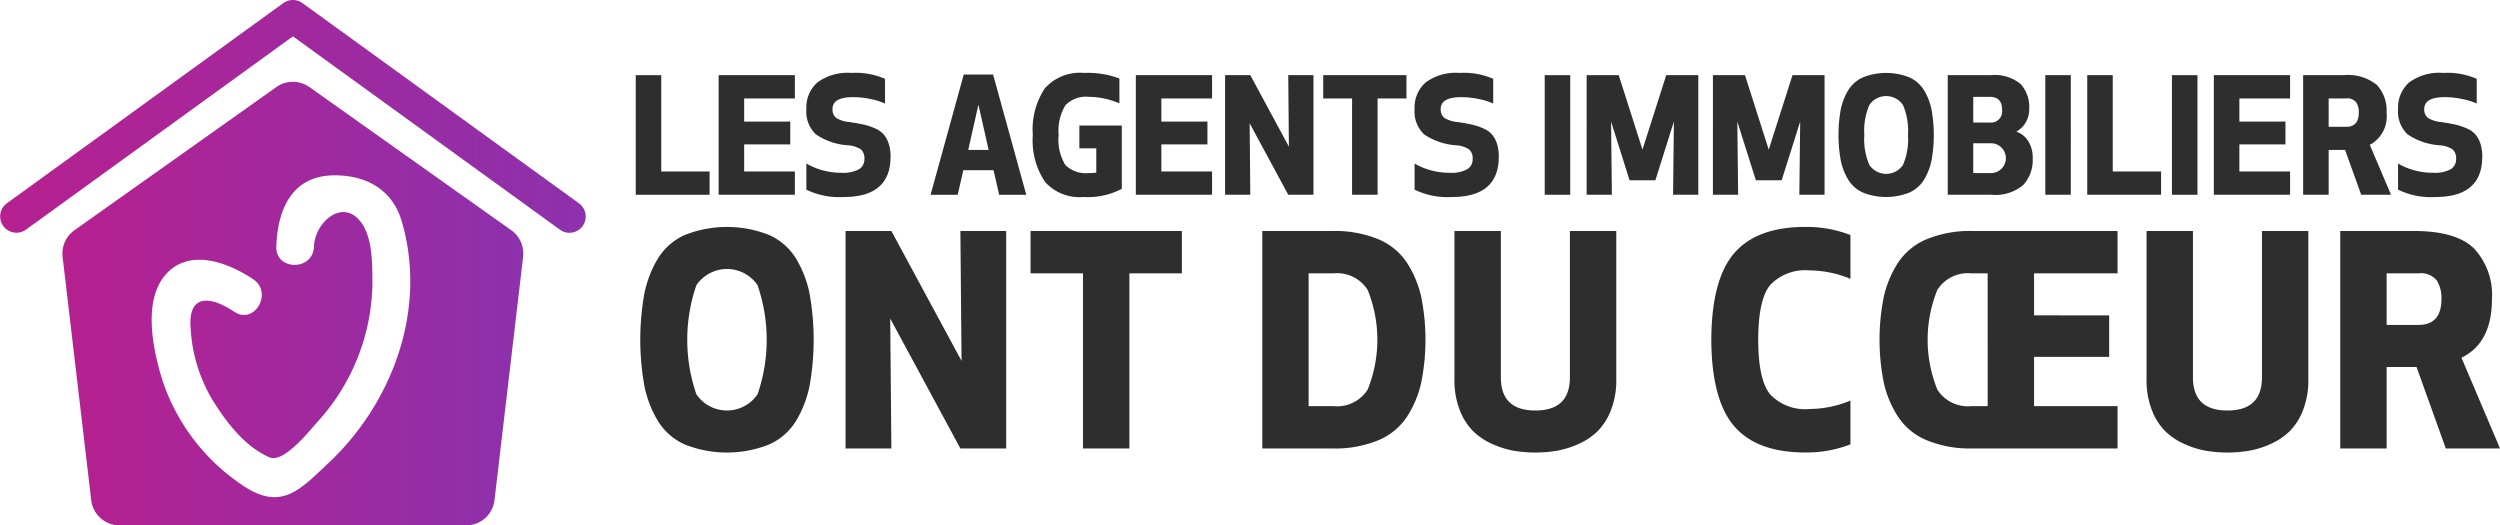 <svg xmlns="http://www.w3.org/2000/svg" xmlns:xlink="http://www.w3.org/1999/xlink" width="237.891" height="50" viewBox="0 0 237.891 50">
  <defs>
    <linearGradient id="linear-gradient" y1="0.5" x2="1" y2="0.5" gradientUnits="objectBoundingBox">
      <stop offset="0" stop-color="#b6208f"/>
      <stop offset="1" stop-color="#8d31ac"/>
    </linearGradient>
  </defs>
  <g id="Logo_ag_immo_coeur" data-name="Logo ag immo coeur" transform="translate(-21.307 -30.563)">
    <g id="Groupe_2514" data-name="Groupe 2514" transform="translate(81.8 37.503)">
      <path id="Tracé_3484" data-name="Tracé 3484" d="M349.442,69.069v9.166h4.6V80.45h-7.026V69.069Z" transform="translate(-347.014 -68.857)" fill="#2e2e2e"/>
      <path id="Tracé_3485" data-name="Tracé 3485" d="M396.314,73.485v2.17h-4.386v2.58h4.825V80.45H389.5V69.069h7.253v2.216h-4.825v2.2Z" transform="translate(-381.609 -68.857)" fill="#2e2e2e"/>
      <path id="Tracé_3486" data-name="Tracé 3486" d="M438.55,72.6q.834.122,1.381.25a5.948,5.948,0,0,1,1.07.364,2.25,2.25,0,0,1,.812.577,2.6,2.6,0,0,1,.462.865,3.927,3.927,0,0,1,.175,1.237q0,3.84-4.461,3.839a7.144,7.144,0,0,1-3.551-.7V76.544a6.532,6.532,0,0,0,3.308.88,3.181,3.181,0,0,0,1.715-.342,1.1,1.1,0,0,0,.5-.964,1.128,1.128,0,0,0-.326-.911,2.5,2.5,0,0,0-1.207-.394,6.146,6.146,0,0,1-3.088-1.047,2.98,2.98,0,0,1-.9-2.413,3.162,3.162,0,0,1,1.047-2.519,4.809,4.809,0,0,1,3.217-.91,7.018,7.018,0,0,1,3.217.561v2.352a6.1,6.1,0,0,0-1.358-.425,8.059,8.059,0,0,0-1.677-.182q-1.958,0-1.958,1.123a1,1,0,0,0,.357.857A2.866,2.866,0,0,0,438.55,72.6Z" transform="translate(-418.201 -67.925)" fill="#2e2e2e"/>
      <path id="Tracé_3487" data-name="Tracé 3487" d="M500.665,80.184h-2.58l3.156-11.442h2.792l3.157,11.442h-2.58l-.531-2.337H501.2Zm1.973-8.574-.971,4.31h1.942Z" transform="translate(-470.027 -68.59)" fill="#2e2e2e"/>
      <path id="Tracé_3488" data-name="Tracé 3488" d="M555.269,79.731a4.393,4.393,0,0,1-3.657-1.449,7.1,7.1,0,0,1-1.153-4.454,7.056,7.056,0,0,1,1.161-4.462,4.5,4.5,0,0,1,3.726-1.442,8.5,8.5,0,0,1,3.353.531v2.367a7.483,7.483,0,0,0-2.9-.622,2.7,2.7,0,0,0-2.246.812,4.68,4.68,0,0,0-.637,2.815,4.654,4.654,0,0,0,.637,2.86,2.789,2.789,0,0,0,2.246.766,4.23,4.23,0,0,0,.7-.045V75.1H554.89v-2.17h4.036v6.024A7,7,0,0,1,555.269,79.731Z" transform="translate(-512.673 -67.925)" fill="#2e2e2e"/>
      <path id="Tracé_3489" data-name="Tracé 3489" d="M610.053,73.485v2.17h-4.385v2.58h4.825V80.45h-7.253V69.069h7.253v2.216h-4.825v2.2Z" transform="translate(-555.651 -68.857)" fill="#2e2e2e"/>
      <path id="Tracé_3490" data-name="Tracé 3490" d="M657.4,80.45H655l-3.672-6.8.061,6.8h-2.4V69.069h2.4l3.672,6.8-.061-6.8h2.4Z" transform="translate(-592.908 -68.857)" fill="#2e2e2e"/>
      <path id="Tracé_3491" data-name="Tracé 3491" d="M707.165,71.285h-2.747V80.45H701.99V71.285h-2.747V69.069h7.921Z" transform="translate(-633.824 -68.857)" fill="#2e2e2e"/>
      <path id="Tracé_3492" data-name="Tracé 3492" d="M750.171,72.6q.834.122,1.381.25a5.948,5.948,0,0,1,1.07.364,2.253,2.253,0,0,1,.812.577,2.6,2.6,0,0,1,.463.865,3.913,3.913,0,0,1,.174,1.237q0,3.84-4.461,3.839a7.144,7.144,0,0,1-3.551-.7V76.544a6.53,6.53,0,0,0,3.308.88,3.18,3.18,0,0,0,1.715-.342,1.1,1.1,0,0,0,.5-.964,1.125,1.125,0,0,0-.327-.911,2.5,2.5,0,0,0-1.206-.394,6.15,6.15,0,0,1-3.088-1.047,2.982,2.982,0,0,1-.9-2.413,3.163,3.163,0,0,1,1.046-2.519,4.81,4.81,0,0,1,3.217-.91,7.019,7.019,0,0,1,3.217.561v2.352a6.106,6.106,0,0,0-1.358-.425,8.064,8.064,0,0,0-1.678-.182q-1.957,0-1.957,1.123a1,1,0,0,0,.357.857A2.861,2.861,0,0,0,750.171,72.6Z" transform="translate(-671.945 -67.925)" fill="#2e2e2e"/>
      <path id="Tracé_3493" data-name="Tracé 3493" d="M815.157,80.45h-2.428V69.069h2.428Z" transform="translate(-726.233 -68.857)" fill="#2e2e2e"/>
      <path id="Tracé_3494" data-name="Tracé 3494" d="M842.517,73.485l-1.76,5.584H838.3l-1.76-5.584.076,6.965h-2.4V69.069h3.051l2.261,7.087,2.261-7.087h3.051V80.45h-2.4Z" transform="translate(-743.729 -68.857)" fill="#2e2e2e"/>
      <path id="Tracé_3495" data-name="Tracé 3495" d="M907.227,73.485l-1.761,5.584h-2.458l-1.761-5.584.076,6.965h-2.4V69.069h3.051l2.26,7.087,2.262-7.087h3.05V80.45h-2.4Z" transform="translate(-796.421 -68.857)" fill="#2e2e2e"/>
      <path id="Tracé_3496" data-name="Tracé 3496" d="M969.981,79.306a5.989,5.989,0,0,1-4.432,0,3.157,3.157,0,0,1-1.4-1.237,5.773,5.773,0,0,1-.706-1.836,13.756,13.756,0,0,1,0-4.81,5.772,5.772,0,0,1,.706-1.836,3.159,3.159,0,0,1,1.4-1.237,5.989,5.989,0,0,1,4.432,0,3.164,3.164,0,0,1,1.4,1.237,5.748,5.748,0,0,1,.705,1.836,13.632,13.632,0,0,1,0,4.81,5.749,5.749,0,0,1-.705,1.836A3.162,3.162,0,0,1,969.981,79.306Zm-.614-8.331a1.934,1.934,0,0,0-3.2,0,6.2,6.2,0,0,0-.478,2.853,6.2,6.2,0,0,0,.478,2.853,1.934,1.934,0,0,0,3.2,0,6.2,6.2,0,0,0,.478-2.853A6.2,6.2,0,0,0,969.367,70.975Z" transform="translate(-848.78 -67.925)" fill="#2e2e2e"/>
      <path id="Tracé_3497" data-name="Tracé 3497" d="M1019.2,80.45V69.069h4.082a3.9,3.9,0,0,1,2.853.842,3.265,3.265,0,0,1,.819,2.375,2.486,2.486,0,0,1-.334,1.283,2.285,2.285,0,0,1-.9.872,2.156,2.156,0,0,1,1.123.88,2.9,2.9,0,0,1,.44,1.654,3.5,3.5,0,0,1-.9,2.549,4.136,4.136,0,0,1-3.042.926Zm5.174-8.088q0-1.229-1.184-1.229h-1.562v2.443h1.563A1.06,1.06,0,0,0,1024.369,72.362Zm-2.746,3.187v2.838h1.685a1.419,1.419,0,0,0,0-2.838Z" transform="translate(-894.353 -68.857)" fill="#2e2e2e"/>
      <path id="Tracé_3498" data-name="Tracé 3498" d="M1071.626,80.45H1069.2V69.069h2.428Z" transform="translate(-935.069 -68.857)" fill="#2e2e2e"/>
      <path id="Tracé_3499" data-name="Tracé 3499" d="M1093.114,69.069v9.166h4.6V80.45h-7.026V69.069Z" transform="translate(-952.566 -68.857)" fill="#2e2e2e"/>
      <path id="Tracé_3500" data-name="Tracé 3500" d="M1136.5,80.45h-2.428V69.069h2.428Z" transform="translate(-987.891 -68.857)" fill="#2e2e2e"/>
      <path id="Tracé_3501" data-name="Tracé 3501" d="M1162.372,73.485v2.17h-4.385v2.58h4.825V80.45h-7.255V69.069h7.255v2.216h-4.825v2.2Z" transform="translate(-1005.389 -68.857)" fill="#2e2e2e"/>
      <path id="Tracé_3502" data-name="Tracé 3502" d="M1203.74,76.186V80.45h-2.428V69.069h3.87a4.374,4.374,0,0,1,3.133.918,3.547,3.547,0,0,1,.934,2.648,3.068,3.068,0,0,1-1.593,3.065l2.019,4.75h-2.839l-1.532-4.264Zm0-4.9v2.7h1.654q1.214,0,1.215-1.35a1.771,1.771,0,0,0-.243-.979,1.083,1.083,0,0,0-.972-.372Z" transform="translate(-1042.646 -68.857)" fill="#2e2e2e"/>
      <path id="Tracé_3503" data-name="Tracé 3503" d="M1254.04,72.6q.835.122,1.381.25a5.966,5.966,0,0,1,1.07.364,2.253,2.253,0,0,1,.812.577,2.613,2.613,0,0,1,.463.865,3.927,3.927,0,0,1,.175,1.237q0,3.84-4.462,3.839a7.148,7.148,0,0,1-3.552-.7V76.544a6.536,6.536,0,0,0,3.309.88,3.178,3.178,0,0,0,1.715-.342,1.1,1.1,0,0,0,.5-.964,1.127,1.127,0,0,0-.326-.911,2.5,2.5,0,0,0-1.206-.394,6.144,6.144,0,0,1-3.088-1.047,2.979,2.979,0,0,1-.9-2.413,3.163,3.163,0,0,1,1.048-2.519,4.81,4.81,0,0,1,3.218-.91,7.021,7.021,0,0,1,3.217.561v2.352a6.1,6.1,0,0,0-1.359-.425,8.039,8.039,0,0,0-1.676-.182q-1.957,0-1.958,1.123a1,1,0,0,0,.356.857A2.869,2.869,0,0,0,1254.04,72.6Z" transform="translate(-1082.231 -67.925)" fill="#2e2e2e"/>
      <path id="Tracé_3504" data-name="Tracé 3504" d="M361.625,167.53a10.89,10.89,0,0,1-8.057,0,5.742,5.742,0,0,1-2.552-2.249,10.468,10.468,0,0,1-1.283-3.339,24.95,24.95,0,0,1,0-8.746,10.47,10.47,0,0,1,1.283-3.338,5.747,5.747,0,0,1,2.552-2.249,10.887,10.887,0,0,1,8.057,0,5.752,5.752,0,0,1,2.552,2.249,10.475,10.475,0,0,1,1.283,3.338,24.95,24.95,0,0,1,0,8.746,10.473,10.473,0,0,1-1.283,3.339A5.747,5.747,0,0,1,361.625,167.53Zm-1.117-15.147a3.514,3.514,0,0,0-5.822,0,15.913,15.913,0,0,0,0,10.374,3.514,3.514,0,0,0,5.822,0,15.913,15.913,0,0,0,0-10.374Z" transform="translate(-348.914 -132.181)" fill="#2e2e2e"/>
      <path id="Tracé_3505" data-name="Tracé 3505" d="M469.808,169.61h-4.359l-6.677-12.361.11,12.361h-4.359V148.917h4.359l6.677,12.361-.11-12.361h4.359Z" transform="translate(-434.555 -133.875)" fill="#2e2e2e"/>
      <path id="Tracé_3506" data-name="Tracé 3506" d="M563.7,152.945h-4.994V169.61h-4.415V152.945H549.3v-4.028h14.4Z" transform="translate(-511.73 -133.875)" fill="#2e2e2e"/>
      <path id="Tracé_3507" data-name="Tracé 3507" d="M674.7,169.61h-6.7V148.917h6.7a10.827,10.827,0,0,1,4.318.773,6.049,6.049,0,0,1,2.731,2.221,9.907,9.907,0,0,1,1.365,3.228,20.729,20.729,0,0,1,0,8.25,9.906,9.906,0,0,1-1.365,3.228,6.046,6.046,0,0,1-2.731,2.221A10.821,10.821,0,0,1,674.7,169.61Zm-2.29-16.665v12.637h2.373a3.445,3.445,0,0,0,3.242-1.573,12.644,12.644,0,0,0,0-9.491,3.445,3.445,0,0,0-3.242-1.573Z" transform="translate(-608.378 -133.875)" fill="#2e2e2e"/>
      <path id="Tracé_3508" data-name="Tracé 3508" d="M776.209,169.831a12.525,12.525,0,0,1-4.056,0,8.627,8.627,0,0,1-2.042-.635,6.259,6.259,0,0,1-1.835-1.214,5.723,5.723,0,0,1-1.283-2.014,7.721,7.721,0,0,1-.51-2.9V148.917H770.9V162.85q0,3.146,3.283,3.146t3.284-3.146V148.917h4.415v14.154a7.711,7.711,0,0,1-.511,2.9,5.716,5.716,0,0,1-1.283,2.014,6.263,6.263,0,0,1-1.835,1.214A8.634,8.634,0,0,1,776.209,169.831Z" transform="translate(-688.576 -133.875)" fill="#2e2e2e"/>
      <path id="Tracé_3509" data-name="Tracé 3509" d="M898.1,157.57q.026-5.739,2.179-8.236t6.761-2.5a11.5,11.5,0,0,1,4.3.773v4.166a10.313,10.313,0,0,0-3.862-.8,4.6,4.6,0,0,0-3.78,1.393q-1.131,1.394-1.132,5.2t1.132,5.2a4.6,4.6,0,0,0,3.78,1.393,10.3,10.3,0,0,0,3.862-.8v4.166a11.5,11.5,0,0,1-4.3.772q-4.61,0-6.761-2.5T898.1,157.57Z" transform="translate(-795.751 -132.181)" fill="#2e2e2e"/>
      <path id="Tracé_3510" data-name="Tracé 3510" d="M1006.117,156.946v3.945h-7.146v4.69h7.945v4.028H993.094a10.811,10.811,0,0,1-4.317-.773,6.047,6.047,0,0,1-2.732-2.221,9.917,9.917,0,0,1-1.365-3.228,20.753,20.753,0,0,1,0-8.25,9.917,9.917,0,0,1,1.365-3.228,6.049,6.049,0,0,1,2.732-2.221,10.817,10.817,0,0,1,4.317-.773h13.822v4.028h-7.945v4Zm-11.562,8.636V152.945h-1.545a3.443,3.443,0,0,0-3.241,1.573,12.638,12.638,0,0,0,0,9.491,3.443,3.443,0,0,0,3.241,1.573Z" transform="translate(-865.91 -133.875)" fill="#2e2e2e"/>
      <path id="Tracé_3511" data-name="Tracé 3511" d="M1130.808,169.831a12.522,12.522,0,0,1-4.056,0,8.637,8.637,0,0,1-2.042-.635,6.263,6.263,0,0,1-1.835-1.214,5.724,5.724,0,0,1-1.283-2.014,7.721,7.721,0,0,1-.51-2.9V148.917h4.414V162.85q0,3.146,3.283,3.146t3.284-3.146V148.917h4.414v14.154a7.7,7.7,0,0,1-.511,2.9,5.709,5.709,0,0,1-1.282,2.014,6.263,6.263,0,0,1-1.835,1.214A8.623,8.623,0,0,1,1130.808,169.831Z" transform="translate(-977.316 -133.875)" fill="#2e2e2e"/>
      <path id="Tracé_3512" data-name="Tracé 3512" d="M1224.731,161.857v7.753h-4.415V148.917h7.035q4,0,5.7,1.669a6.454,6.454,0,0,1,1.7,4.815q0,4.166-2.9,5.573l3.669,8.636h-5.159l-2.786-7.753Zm0-8.912v4.911h3.007q2.208,0,2.208-2.455a3.2,3.2,0,0,0-.442-1.78,1.966,1.966,0,0,0-1.766-.676Z" transform="translate(-1058.12 -133.875)" fill="#2e2e2e"/>
    </g>
    <g id="Groupe_2516" data-name="Groupe 2516" transform="translate(21.307 30.563)">
      <g id="Groupe_2515" data-name="Groupe 2515">
        <path id="Tracé_3513" data-name="Tracé 3513" d="M75.5,52.718a1.543,1.543,0,0,1-.907-.295l-25.412-18.4-25.413,18.4a1.549,1.549,0,0,1-1.817-2.509L48.268,30.856a1.556,1.556,0,0,1,1.817,0L76.406,49.914a1.549,1.549,0,0,1-.91,2.8Z" transform="translate(-21.307 -30.563)" fill="url(#linear-gradient)"/>
        <path id="Tracé_3514" data-name="Tracé 3514" d="M96,86.621,76.791,73a2.722,2.722,0,0,0-3.15,0L54.433,86.621a2.72,2.72,0,0,0-1.129,2.54l2.723,23.148a2.724,2.724,0,0,0,2.7,2.4H91.7a2.724,2.724,0,0,0,2.7-2.4l2.723-23.148A2.724,2.724,0,0,0,96,86.621ZM78.605,108.774c-2.753,2.59-4.557,4.671-8.338,2.008a19.323,19.323,0,0,1-7.429-9.773c-.928-2.928-2.024-7.883.467-10.376,2.3-2.294,5.868-.862,8.136.654,1.909,1.275.119,4.377-1.807,3.091-2.187-1.463-4.413-1.786-4.147,1.561a14.863,14.863,0,0,0,2.02,6.733c1.308,2.129,3.1,4.53,5.485,5.559,1.353.583,3.774-2.494,4.587-3.4a19.951,19.951,0,0,0,5.208-13.158c-.022-1.763.04-4.256-1.058-5.772-1.75-2.413-4.431-.032-4.509,2.283s-3.66,2.309-3.58,0c.12-3.514,1.454-6.746,5.479-6.787,3.028-.03,5.563,1.327,6.457,4.38C88.01,94.089,84.748,103,78.605,108.774Z" transform="translate(-47.346 -64.713)" fill="url(#linear-gradient)"/>
      </g>
    </g>
  </g>
</svg>
